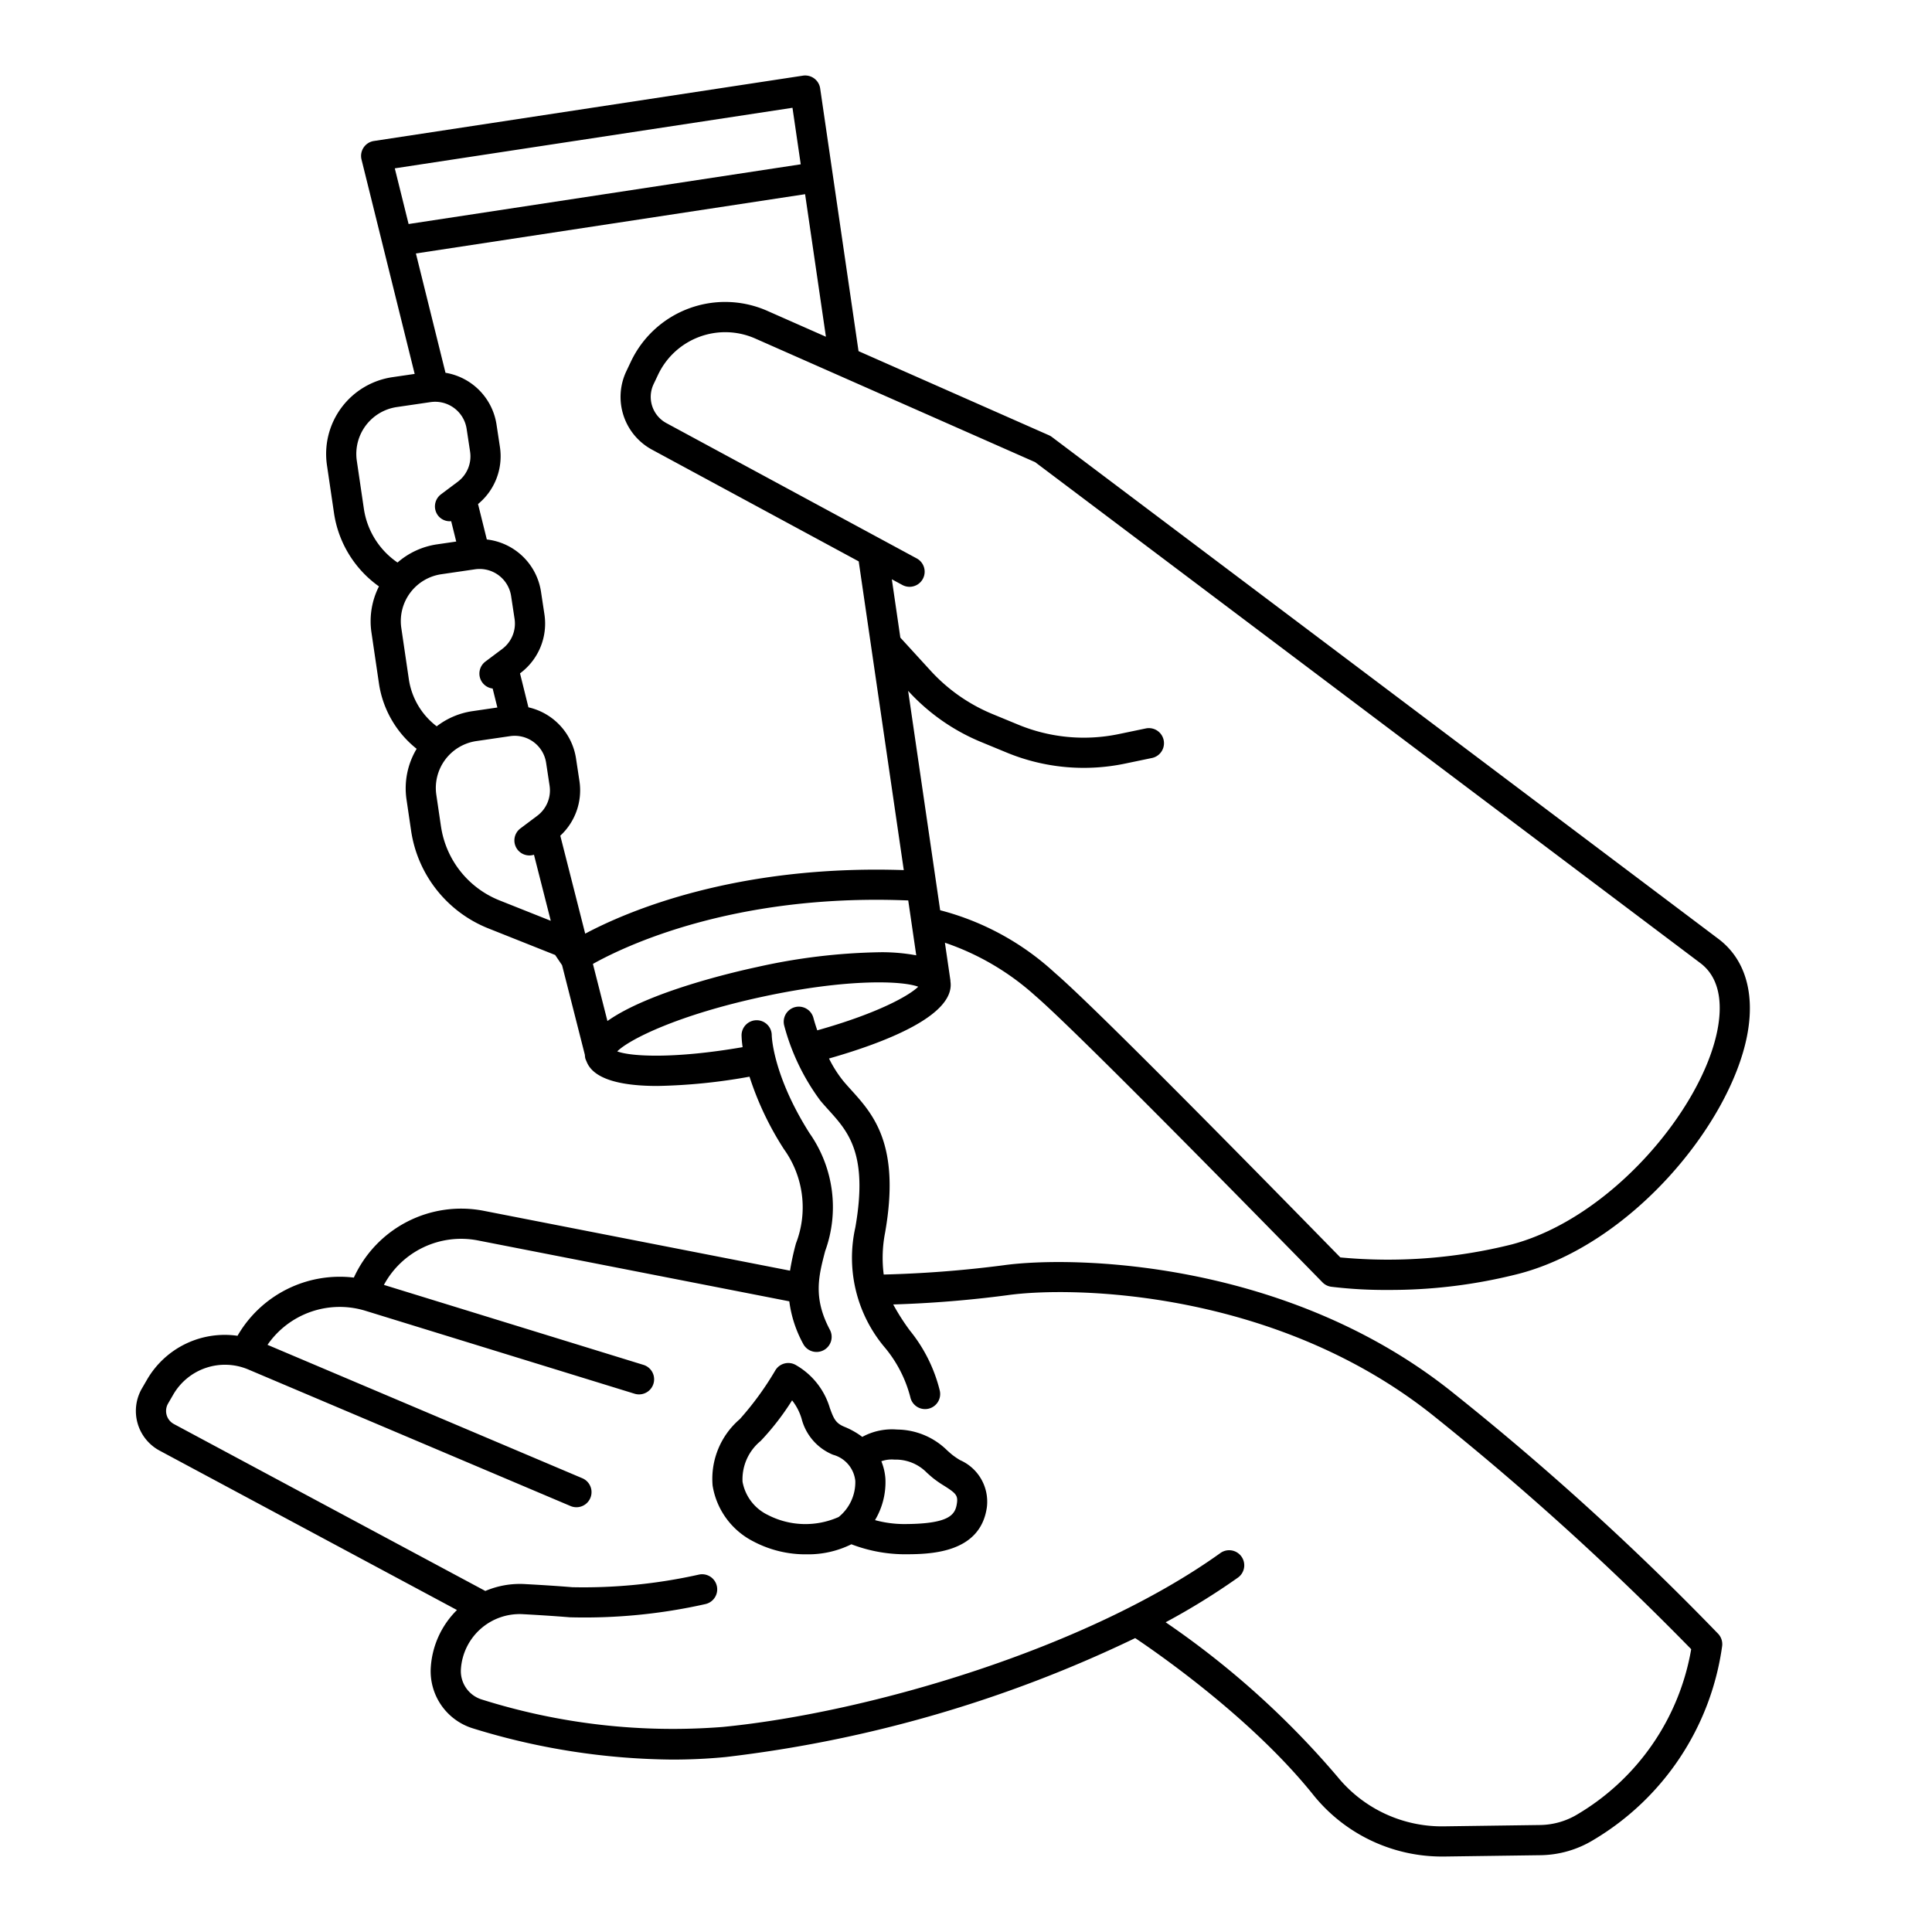 <?xml version="1.0" encoding="UTF-8"?>
<svg xmlns="http://www.w3.org/2000/svg" viewBox="0 0 128 128" width="512" height="512"><g id="Line"><path d="M52.736,90.443a.999.999,0,0,0-1.368.346,20.165,20.165,0,0,1-2.356,3.234,5.209,5.209,0,0,0-1.8,4.399,5.049,5.049,0,0,0,2.679,3.69,7.38,7.38,0,0,0,3.552.866,6.446,6.446,0,0,0,2.964-.666,9.953,9.953,0,0,0,3.445.662c1.653,0,5.093,0,5.531-3.117a3.005,3.005,0,0,0-1.774-3.119A5.001,5.001,0,0,1,63.07,96.37c-.116-.097-.221-.191-.322-.282a4.776,4.776,0,0,0-3.31-1.377,4.115,4.115,0,0,0-2.31.487,5.213,5.213,0,0,0-1.178-.667c-.602-.246-.716-.557-.968-1.238A4.871,4.871,0,0,0,52.736,90.443Zm6.527,6.26a2.881,2.881,0,0,1,2.151.875c.117.105.239.214.373.326a6.968,6.968,0,0,0,.753.525c.773.488.932.64.861,1.149-.107.763-.448,1.395-3.55,1.395a7.43,7.43,0,0,1-1.879-.261,4.902,4.902,0,0,0,.689-2.737,3.767,3.767,0,0,0-.269-1.163A2.041,2.041,0,0,1,59.263,96.703Zm-2.597,1.41a2.966,2.966,0,0,1-1.102,2.392,5.415,5.415,0,0,1-4.691-.135,3.044,3.044,0,0,1-1.677-2.197,3.28,3.28,0,0,1,1.199-2.705,17.228,17.228,0,0,0,2.083-2.691,3.62,3.62,0,0,1,.628,1.209,3.523,3.523,0,0,0,2.087,2.396A2.012,2.012,0,0,1,56.666,98.113ZM87.618,84.959a.997.997,0,0,0,.577.291,29.514,29.514,0,0,0,3.77.212,34.419,34.419,0,0,0,8.71-1.084c7.434-1.974,13.907-9.871,15.067-15.723.556-2.807-.105-5.091-1.868-6.433l-44.182-33.27a.994.994,0,0,0-.198-.116L56.88,23.264,54.338,5.856a1.001,1.001,0,0,0-.395-.659,1.011,1.011,0,0,0-.746-.185L24.772,9.341a1,1,0,0,0-.82,1.23L27.473,24.773l-1.469.215a5.139,5.139,0,0,0-4.342,5.833l.47,3.194a7.257,7.257,0,0,0,2.975,4.836,5.095,5.095,0,0,0-.498,3.046l.501,3.408a6.808,6.808,0,0,0,2.494,4.306,5.085,5.085,0,0,0-.674,3.34l.308,2.094a8.267,8.267,0,0,0,5.108,6.46l4.435,1.765.458.678,1.51,5.94a1.555,1.555,0,0,0,.026.223,1.48,1.48,0,0,0,.085.211l.006.024.003-.001c.483,1.219,2.443,1.603,4.689,1.603a37.819,37.819,0,0,0,6.099-.615,20.332,20.332,0,0,0,2.286,4.81,6.602,6.602,0,0,1,.792,6.234,17.261,17.261,0,0,0-.394,1.808L32.036,80.217a7.816,7.816,0,0,0-8.592,4.427A7.822,7.822,0,0,0,15.736,88.5a5.95,5.95,0,0,0-5.983,2.884l-.348.6a2.982,2.982,0,0,0,1.171,4.125l19.699,10.559a5.865,5.865,0,0,0-1.733,3.78,3.961,3.961,0,0,0,2.783,4.059,45.804,45.804,0,0,0,13.225,2.07c1.151,0,2.332-.052,3.528-.169a85.322,85.322,0,0,0,27.132-7.88c1.691,1.134,7.85,5.432,11.851,10.452A10.935,10.935,0,0,0,95.589,123c.051,0,.102-.001.154-.001l6.308-.087a6.911,6.911,0,0,0,3.524-1.015,17.772,17.772,0,0,0,8.521-12.836,1,1,0,0,0-.257-.811,184.069,184.069,0,0,0-17.458-15.884c-11.007-8.91-25.327-9.182-29.919-8.536a75.972,75.972,0,0,1-7.914.611,8.723,8.723,0,0,1,.091-2.77c1.028-5.837-.787-7.845-2.246-9.459-.173-.191-.343-.379-.505-.572a7.968,7.968,0,0,1-.964-1.512c3.617-1.03,8.432-2.847,8.04-5.142l.008-.001-.369-2.528a17.145,17.145,0,0,1,5.979,3.509C70.466,67.585,77.049,74.153,87.618,84.959ZM43.197,29.791l13.695,7.402,2.986,20.454c-11.141-.372-18.362,2.748-21.107,4.21l-1.65-6.491A4.091,4.091,0,0,0,38.39,51.75l-.229-1.511A4.108,4.108,0,0,0,35.01,46.862l-.558-2.25.021-.016a4.099,4.099,0,0,0,1.596-3.899l-.229-1.512a4.104,4.104,0,0,0-3.587-3.444l-.582-2.347A4.093,4.093,0,0,0,33.122,29.62l-.229-1.512a4.101,4.101,0,0,0-3.378-3.411l-1.96-7.904L53.34,12.866,54.719,22.31l-3.852-1.701a6.908,6.908,0,0,0-9.082,3.377l-.288.607A3.973,3.973,0,0,0,43.197,29.791ZM39.282,63.862c2.071-1.16,9.245-4.618,20.589-4.216l.302.01.531,3.637a12.523,12.523,0,0,0-2.344-.206,39.906,39.906,0,0,0-8.231.988c-1.464.314-7.141,1.625-9.885,3.57ZM52.504,7.141l.547,3.745-25.98,3.956-.915-3.689ZM24.11,33.725l-.47-3.194a3.14,3.14,0,0,1,2.652-3.563L28.53,26.64a2.11,2.11,0,0,1,2.385,1.768l.229,1.511a2.103,2.103,0,0,1-.818,2l-1.109.831a1,1,0,0,0-.201,1.4.984.984,0,0,0,.876.38l.334,1.349-1.275.186a5.099,5.099,0,0,0-2.614,1.204A5.24,5.24,0,0,1,24.11,33.725Zm2.979,11.29-.501-3.408a3.139,3.139,0,0,1,2.652-3.563l2.237-.327a2.111,2.111,0,0,1,2.385,1.768l.229,1.512a2.102,2.102,0,0,1-.818,1.999l-1.109.831a.997.997,0,0,0,.476,1.79l.312,1.257-1.68.246a5.087,5.087,0,0,0-2.339,1A4.8,4.8,0,0,1,27.089,45.015Zm2.127,9.74-.308-2.094a3.14,3.14,0,0,1,2.652-3.563l2.237-.327a2.105,2.105,0,0,1,2.385,1.768l.229,1.511a2.102,2.102,0,0,1-.819,2l-1.109.832a.994.994,0,0,0,.894,1.746l1.113,4.377-3.405-1.355A6.262,6.262,0,0,1,29.217,54.755Zm24.93,13.508c-.165-.483-.251-.81-.254-.819a1,1,0,0,0-1.937.499,14.623,14.623,0,0,0,2.4,4.983c.177.211.363.417.553.627,1.287,1.424,2.618,2.897,1.76,7.77a9.204,9.204,0,0,0,1.987,7.993A8.414,8.414,0,0,1,60.31,92.56a1,1,0,0,0,.978.796,1.019,1.019,0,0,0,.205-.021,1,1,0,0,0,.775-1.183,10.145,10.145,0,0,0-1.982-3.995,14.429,14.429,0,0,1-1.108-1.733,75.369,75.369,0,0,0,7.564-.614c4.347-.615,17.928-.351,28.382,8.11a188.48,188.48,0,0,1,16.922,15.343,15.834,15.834,0,0,1-7.518,10.93,4.905,4.905,0,0,1-2.503.719l-6.308.087a8.927,8.927,0,0,1-7.091-3.267A57.437,57.437,0,0,0,77.227,107.48a45.844,45.844,0,0,0,4.776-2.95,1,1,0,1,0-1.164-1.626C72.041,109.202,57.6,113.462,47.882,114.415a42.108,42.108,0,0,1-15.963-1.819,1.968,1.968,0,0,1-1.382-2.017,3.899,3.899,0,0,1,4.095-3.636c1.026.055,2.109.124,3.127.207a36.444,36.444,0,0,0,8.978-.876,1,1,0,0,0-.44-1.951,35.062,35.062,0,0,1-8.376.834c-1.036-.085-2.137-.154-3.182-.21a5.838,5.838,0,0,0-2.584.459l-20.634-11.06a.983.983,0,0,1-.386-1.358l.348-.6a3.96,3.96,0,0,1,4.965-1.657l21.352,9.048a1,1,0,1,0,.78-1.842L17.723,89.099a5.812,5.812,0,0,1,6.486-2.257l17.85,5.501a1,1,0,0,0,.589-1.911L25.435,85.128A5.812,5.812,0,0,1,31.652,82.18l20.641,4.036a7.986,7.986,0,0,0,.912,2.803,1,1,0,1,0,1.768-.934c-1.112-2.107-.737-3.541-.303-5.2a8.521,8.521,0,0,0-1.038-7.81c-2.432-3.84-2.501-6.431-2.502-6.485a1,1,0,0,0-.997-.997h-.003a1,1,0,0,0-1,.997,6.164,6.164,0,0,0,.071.787c-4.559.787-7.41.62-8.308.28.785-.784,3.998-2.412,9.654-3.627,5.65-1.213,9.246-1.049,10.288-.657C60.241,65.956,58.181,67.129,54.146,68.263Zm6.02-22.492.028.03a13.507,13.507,0,0,0,4.79,3.352l1.709.705a13.373,13.373,0,0,0,7.851.731l1.777-.37a1,1,0,0,0-.408-1.958l-1.776.37a11.373,11.373,0,0,1-6.681-.622l-1.709-.705A11.493,11.493,0,0,1,61.67,44.452l-2.02-2.209-.564-3.864.699.378a1,1,0,1,0,.951-1.76L44.148,28.031a1.973,1.973,0,0,1-.845-2.581l.288-.607a4.922,4.922,0,0,1,6.468-2.405l18.522,8.181,44.085,33.198c1.433,1.091,1.397,3.022,1.114,4.45-1.044,5.263-7.089,12.445-13.619,14.179A33.764,33.764,0,0,1,88.8,83.307C78.188,72.46,71.825,66.116,69.884,64.45a17.795,17.795,0,0,0-7.596-4.144Z"/></g></svg>
